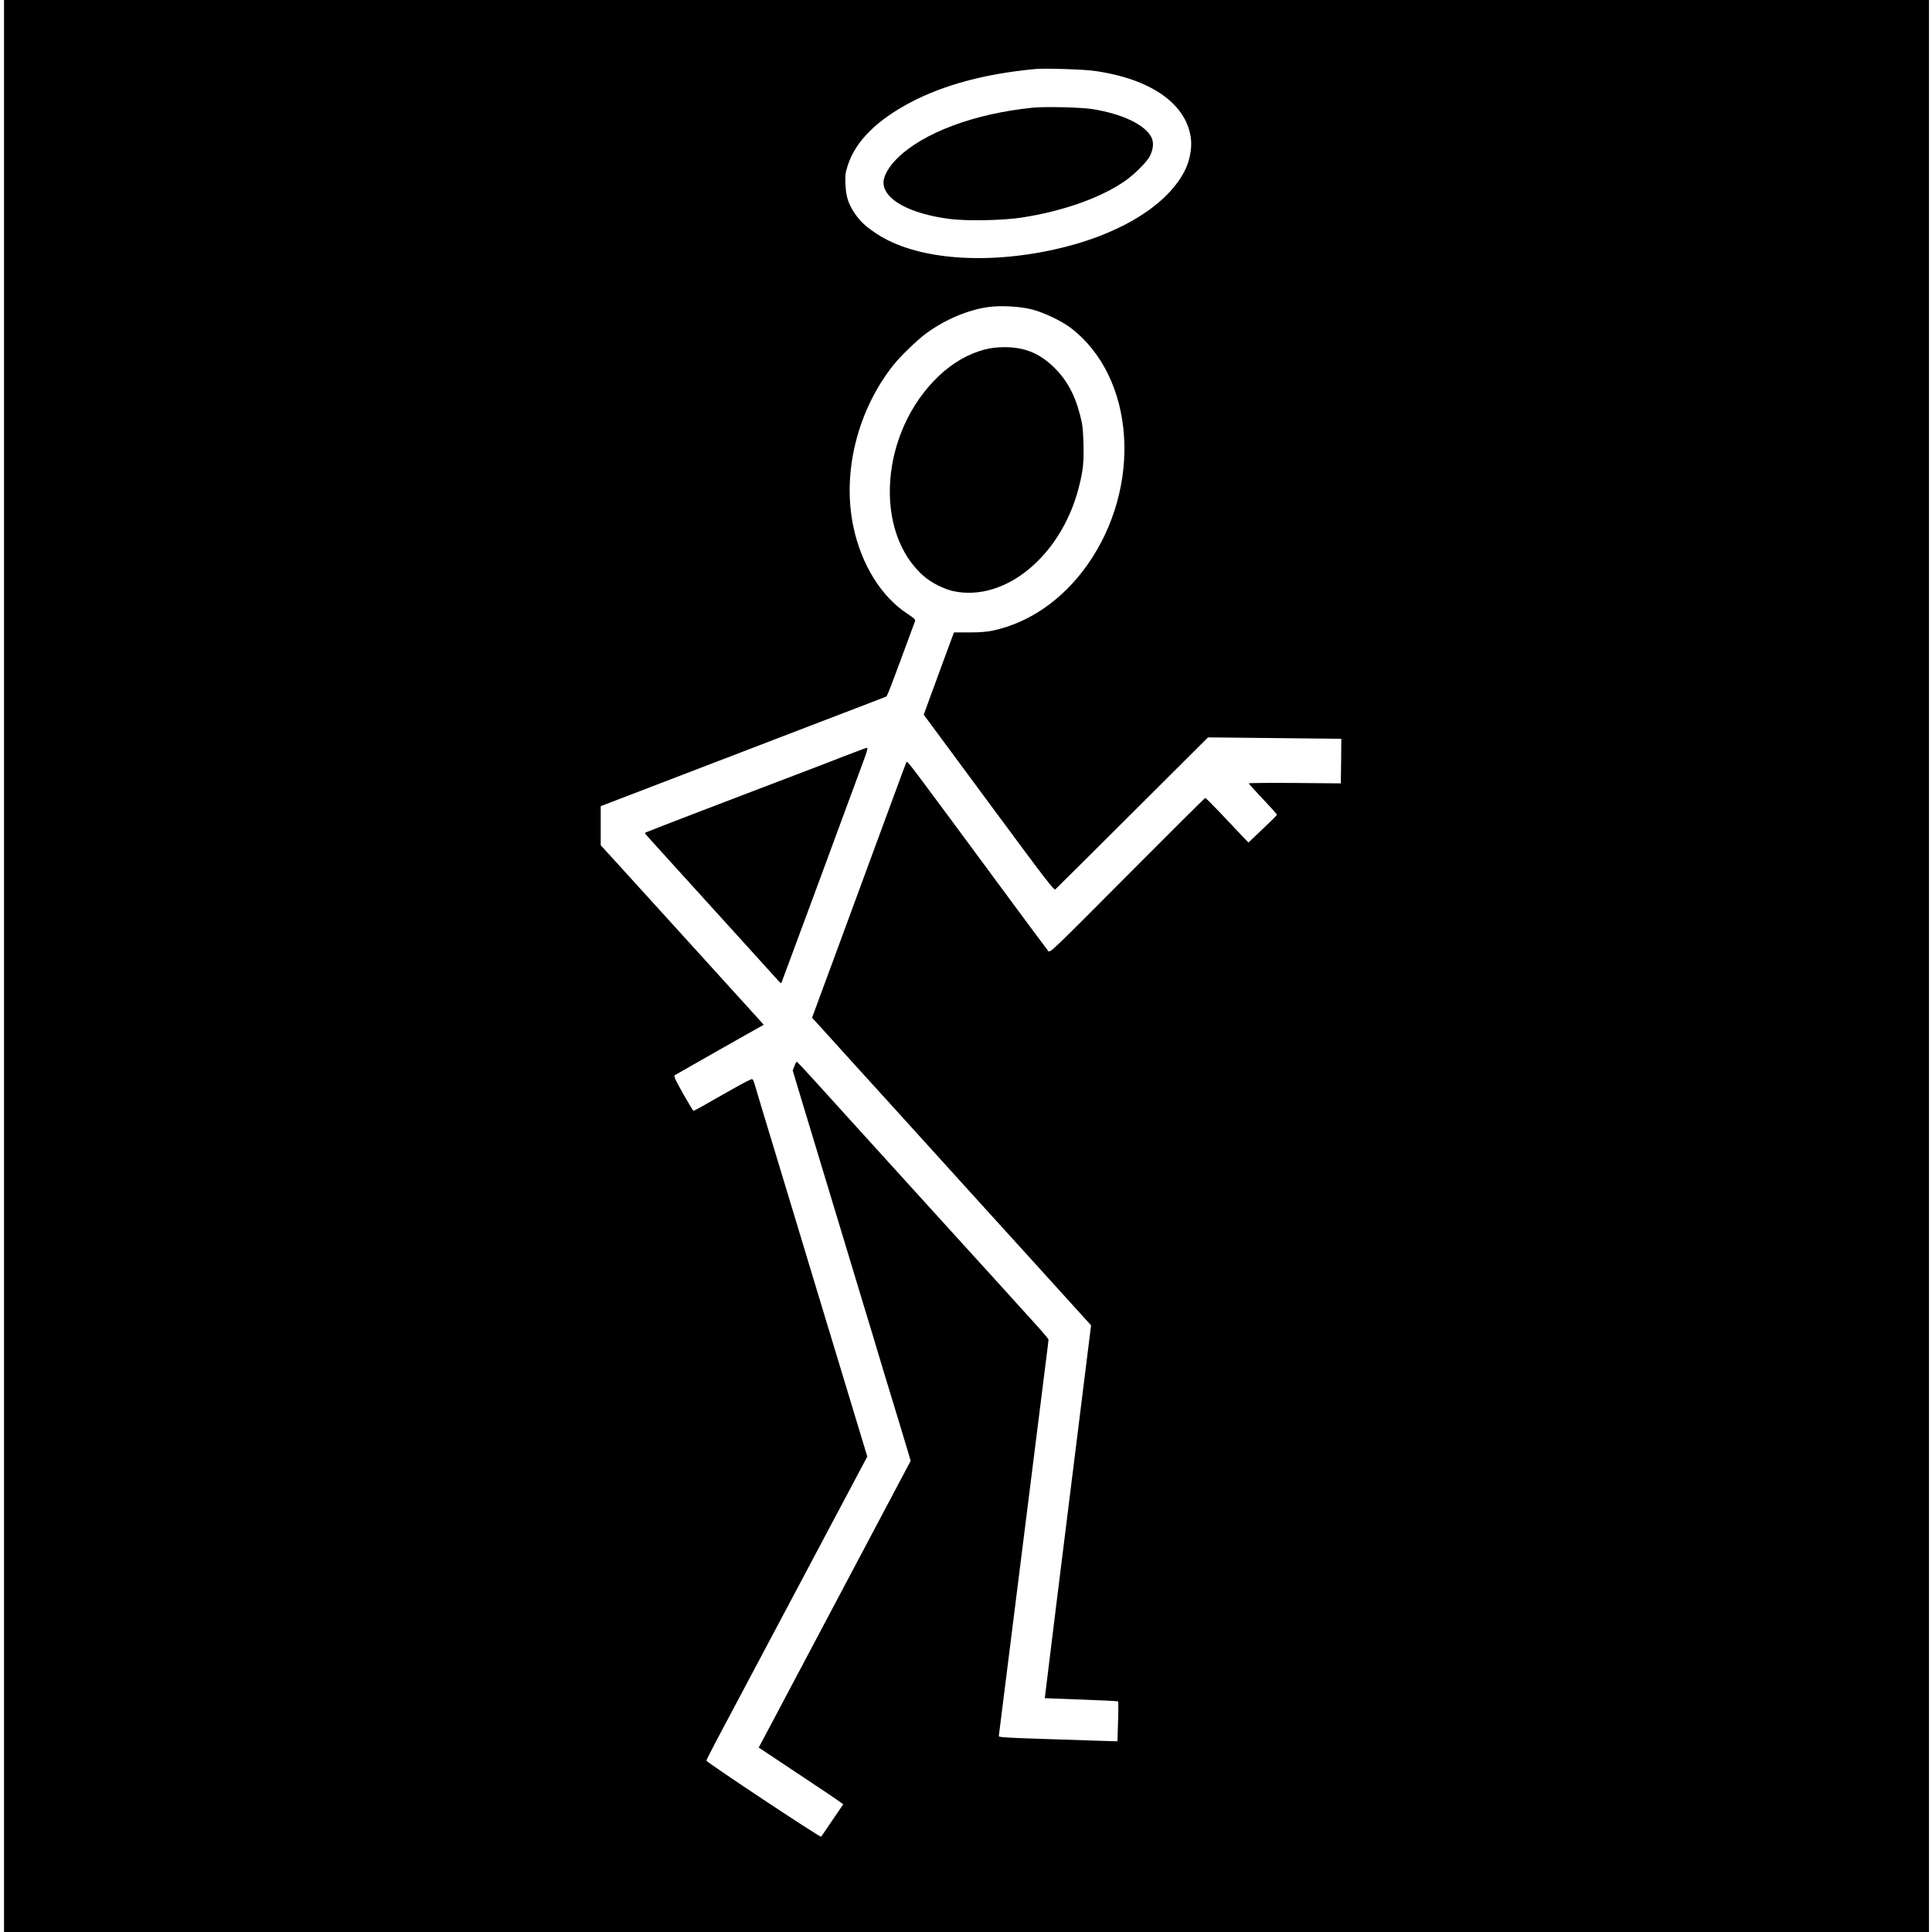 <?xml version="1.0" standalone="no"?>
<!DOCTYPE svg PUBLIC "-//W3C//DTD SVG 20010904//EN"
 "http://www.w3.org/TR/2001/REC-SVG-20010904/DTD/svg10.dtd">
<svg version="1.0" xmlns="http://www.w3.org/2000/svg"
 width="1920pt" height="1920pt" viewBox="0 0 1920 1920"
 preserveAspectRatio="xMidYMid meet">
<g transform="translate(0,1920) scale(0.1,-0.1)"
fill="#000000" stroke="none">
<path d="M40 9600 l0 -9600 9565 0 9565 0 0 9600 0 9600 -9565 0 -9565 0 0
-9600z m10840 8895 c571 -81 926 -338 957 -691 7 -83 -15 -199 -53 -280 -170
-363 -670 -667 -1326 -808 -698 -150 -1365 -89 -1743 159 -109 71 -164 122
-219 202 -66 97 -88 167 -94 291 -4 90 -1 112 22 185 74 238 287 452 626 630
332 175 750 286 1240 331 100 9 480 -3 590 -19z m-625 -2370 c120 -31 295
-114 385 -183 642 -489 717 -1579 163 -2360 -242 -341 -572 -570 -933 -648
-61 -13 -128 -19 -237 -19 l-153 0 -9 -25 c-5 -14 -48 -131 -96 -260 -48 -129
-111 -302 -141 -384 l-54 -149 38 -51 c21 -28 312 -421 646 -874 535 -724 610
-821 624 -810 9 7 354 350 767 762 l750 748 663 -7 662 -7 -2 -222 -3 -221
-457 4 c-252 2 -458 0 -458 -4 0 -4 63 -74 140 -155 77 -81 140 -152 140 -157
0 -5 -64 -69 -142 -142 l-141 -134 -71 74 c-39 41 -134 141 -210 222 -77 81
-143 147 -148 147 -5 0 -354 -347 -775 -770 -732 -736 -767 -770 -784 -753 -9
10 -223 297 -474 638 -920 1246 -928 1257 -936 1242 -5 -8 -72 -187 -149 -398
-78 -211 -166 -449 -195 -529 -30 -80 -176 -476 -324 -880 l-271 -734 28 -31
c16 -16 93 -102 173 -190 79 -88 165 -182 190 -210 40 -43 694 -764 1179
-1300 85 -94 351 -387 590 -650 239 -263 475 -523 524 -578 l89 -98 -62 -497
c-243 -1945 -399 -3207 -398 -3208 1 -1 164 -7 362 -14 198 -7 363 -15 366
-19 4 -3 4 -94 0 -201 l-6 -195 -75 2 c-1173 38 -1105 34 -1103 58 9 77 408
3249 473 3765 11 85 20 160 20 167 0 7 -69 88 -153 180 -84 92 -267 294 -406
448 -140 154 -293 323 -341 375 -48 52 -199 219 -336 370 -137 151 -407 448
-599 660 -192 212 -419 462 -503 555 -85 94 -158 171 -162 173 -5 2 -16 -17
-25 -42 l-17 -45 70 -233 c39 -128 123 -406 187 -618 64 -212 167 -554 230
-760 62 -206 164 -541 225 -745 62 -203 121 -397 130 -430 18 -61 98 -326 217
-715 36 -118 76 -252 89 -296 l24 -82 -301 -568 c-260 -490 -838 -1582 -977
-1844 -24 -47 -64 -121 -87 -165 -23 -44 -65 -123 -94 -176 l-51 -96 388 -258
c213 -141 402 -268 419 -282 l33 -24 -107 -157 c-58 -86 -109 -161 -113 -165
-9 -10 -1140 741 -1140 756 0 6 46 96 101 201 56 105 416 783 800 1506 l698
1315 -100 330 c-101 333 -223 736 -453 1495 -69 228 -166 550 -216 715 -260
857 -344 1134 -353 1168 -5 21 -15 41 -22 43 -7 3 -93 -41 -191 -97 -99 -55
-226 -128 -282 -160 -57 -32 -107 -59 -110 -59 -4 0 -50 78 -104 172 -86 154
-94 174 -80 184 10 6 193 110 407 232 215 121 409 231 432 244 l43 24 -63 70
c-76 83 -690 761 -943 1039 -100 110 -279 307 -398 438 l-216 237 0 194 0 194
38 15 c40 16 713 274 1782 684 366 140 742 284 835 320 94 36 175 68 181 70
11 4 35 66 213 548 38 105 72 197 76 206 4 11 -16 29 -75 68 -259 168 -458
486 -538 861 -116 538 38 1163 399 1615 66 84 230 242 317 307 184 138 422
240 627 267 120 17 316 6 430 -24z"/>
<path d="M10265 18130 c-584 -59 -1091 -249 -1349 -504 -82 -81 -136 -175
-136 -238 0 -170 258 -312 658 -364 171 -22 529 -15 717 14 399 62 761 188
1004 349 107 71 239 201 271 267 33 70 37 133 12 183 -64 124 -290 232 -587
279 -119 18 -462 26 -590 14z"/>
<path d="M9784 15726 c-161 -42 -320 -134 -457 -265 -580 -553 -652 -1547
-145 -1988 75 -65 200 -128 294 -148 513 -109 1069 350 1244 1027 44 171 53
258 47 446 -4 143 -9 184 -35 283 -53 206 -138 356 -271 481 -141 132 -285
188 -480 188 -77 -1 -130 -7 -197 -24z"/>
<path d="M8379 11681 c-124 -49 -304 -118 -400 -154 -575 -218 -1562 -597
-1567 -602 -6 -6 -5 -7 134 -160 101 -111 1144 -1262 1196 -1319 10 -11 20
-17 23 -15 3 4 698 1883 831 2247 21 59 29 92 21 91 -7 0 -114 -40 -238 -88z"/>
</g>
</svg>
